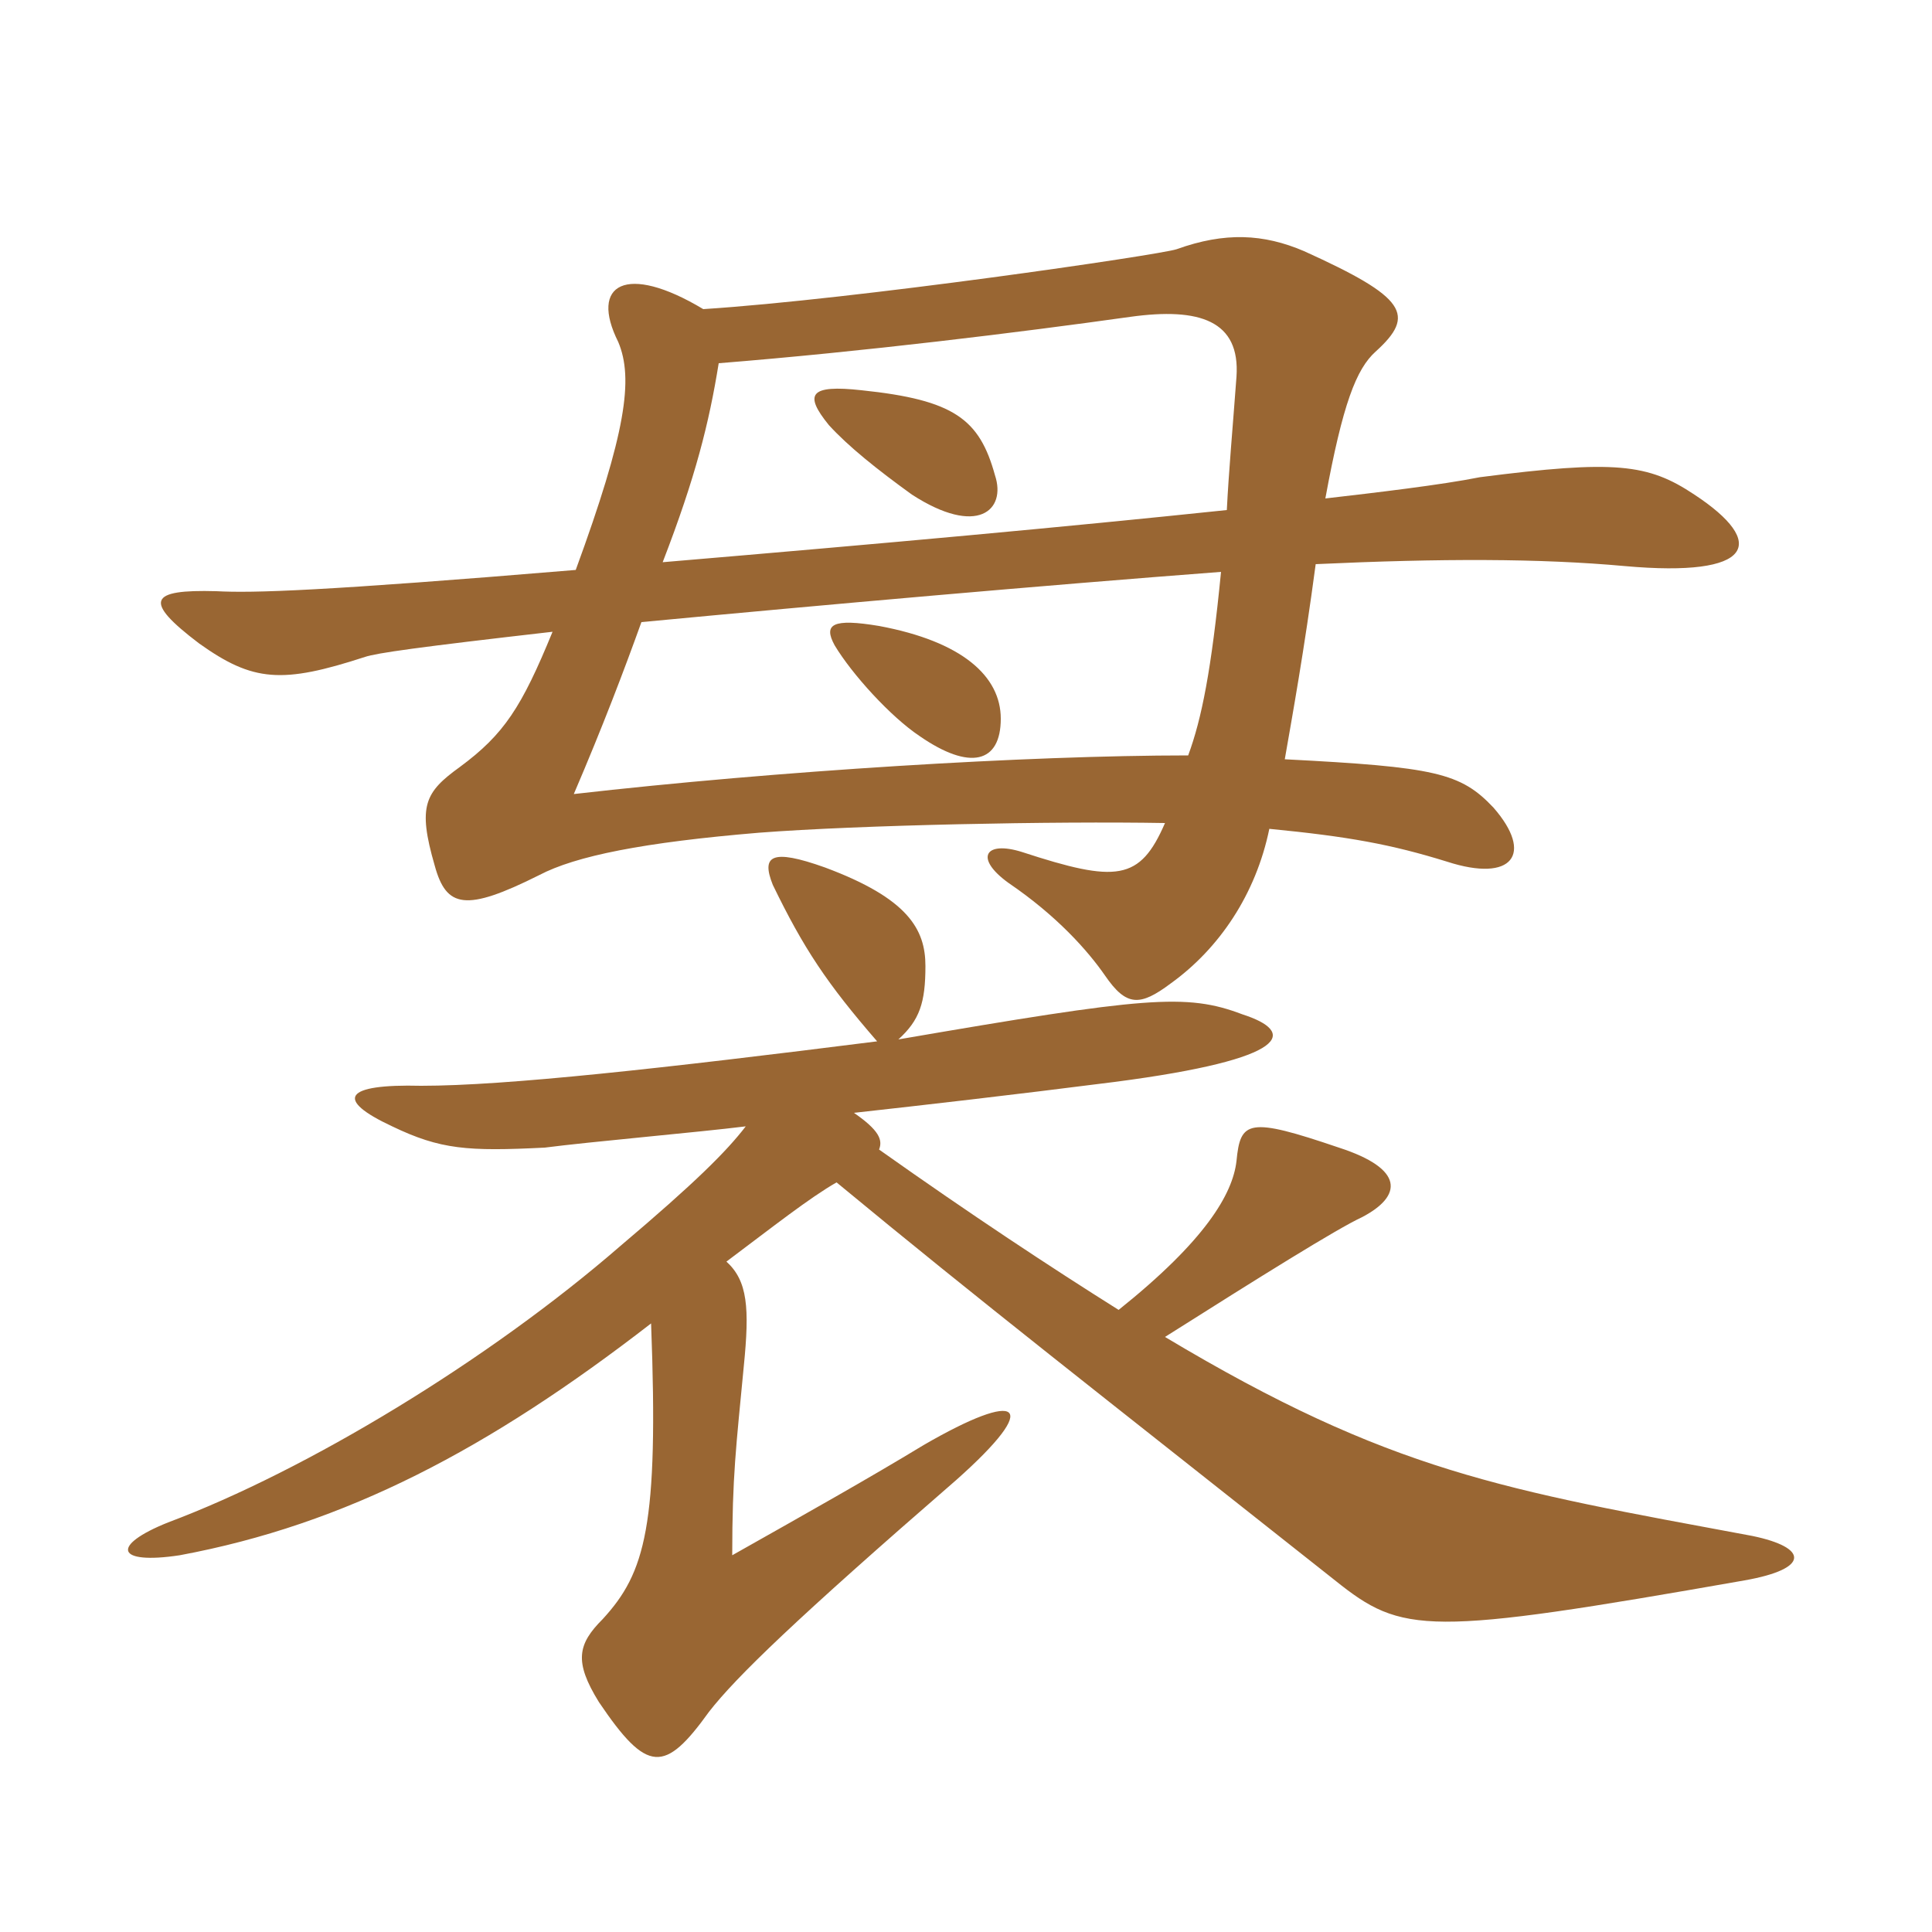 <svg xmlns="http://www.w3.org/2000/svg" xmlns:xlink="http://www.w3.org/1999/xlink" width="150" height="150"><path fill="#996633" padding="10" d="M68.10 80.85C51.45 82.95 39.30 84.30 32.70 84.30C26.70 84.15 25.95 85.35 30.45 87.45C34.20 89.25 36.30 89.40 42.30 89.10C45.75 88.65 54.30 87.90 57.90 87.45C56.40 89.40 54 91.80 48.15 96.75C37.95 105.60 23.85 114.15 13.05 118.20C8.55 120 9 121.50 13.95 120.75C26.85 118.35 37.95 112.50 50.55 102.75C51.15 118.50 50.10 122.10 46.80 125.70C44.85 127.65 44.55 129 46.50 132.15C50.25 137.70 51.60 137.70 55.05 132.90C57.15 130.20 61.80 125.70 74.25 114.90C81 108.90 79.20 107.85 71.70 112.20C67.50 114.75 62.70 117.45 56.85 120.75C56.85 114.60 57.15 112.35 57.75 106.05C58.20 101.55 58.05 99.45 56.40 97.95C60 95.25 62.85 93 64.95 91.80C76.20 101.10 84.90 107.85 103.65 122.70C108.90 126.90 110.70 127.05 135.45 122.70C140.55 121.80 140.40 120.15 136.05 119.25C116.70 115.65 108 114.30 90.45 103.80C97.80 99.15 103.80 95.40 105.75 94.50C108.90 92.85 109.05 90.75 103.95 89.10C96.90 86.70 96.30 87 96 90.15C95.70 92.70 93.60 96.30 86.85 101.70C81.60 98.40 75.45 94.35 68.25 89.25C68.55 88.50 68.25 87.75 66.30 86.40C71.70 85.80 78.30 85.05 86.55 84C100.35 82.20 100.65 80.10 96.45 78.75C92.10 77.10 88.95 77.40 69.75 80.70C71.40 79.20 71.85 77.85 71.85 75C71.85 72.15 70.50 69.75 64.05 67.35C59.85 65.85 59.10 66.45 60 68.70C62.40 73.65 64.20 76.35 68.10 80.85ZM77.70 55.80C77.70 52.50 74.70 49.80 68.25 48.60C64.65 48 63.90 48.45 64.80 50.10C66.15 52.35 69.15 55.65 71.40 57.15C75.30 59.85 77.70 59.25 77.70 55.80ZM42.90 49.05C40.50 54.90 39.15 57 35.70 59.55C33 61.50 32.40 62.55 33.75 67.20C34.65 70.50 36.15 70.80 41.85 67.95C44.70 66.45 49.95 65.40 58.95 64.65C66.75 64.05 81.90 63.75 90.45 63.90C88.50 68.40 86.70 68.55 79.35 66.15C76.50 65.25 75.60 66.60 78.30 68.55C82.05 71.10 84.45 73.80 85.80 75.75C87.45 78.15 88.50 78.15 90.90 76.35C94.65 73.65 97.50 69.45 98.55 64.35C104.70 64.95 108 65.55 112.35 66.90C117.45 68.55 119.10 66.30 115.95 62.70C113.40 60 111.45 59.55 99.75 58.95C100.35 55.50 101.25 50.55 102.15 43.80C111.90 43.35 119.55 43.35 126.15 43.95C136.20 44.85 137.25 42.15 131.55 38.40C127.95 36 125.40 35.70 114.90 37.05C111.90 37.65 106.80 38.25 102.90 38.70C104.25 31.35 105.30 28.65 106.80 27.30C109.95 24.45 109.20 23.10 101.25 19.50C98.10 18.15 95.10 18 91.35 19.35C90 19.80 66.30 23.25 54.60 24C48.60 20.40 45.75 22.05 48 26.55C49.20 29.40 48.60 33.60 44.70 44.25C24.90 45.90 19.65 46.05 16.80 45.90C11.55 45.75 11.10 46.65 15.45 49.95C19.65 52.95 21.90 53.10 28.35 51C29.25 50.70 32.40 50.25 42.90 49.05ZM51.45 43.65C54 37.05 55.05 32.85 55.80 28.20C67.05 27.30 79.20 25.80 87.75 24.60C93.15 23.85 96.30 24.90 96 29.25C95.70 33.30 95.40 36.60 95.25 39.60C82.35 40.95 69.15 42.15 51.45 43.65ZM94.80 44.40C94.05 52.05 93.30 55.80 92.25 58.65C79.80 58.65 60.30 59.85 44.55 61.65C46.80 56.40 48.45 52.05 49.80 48.30C64.05 46.95 81 45.45 94.80 44.40ZM77.25 36.90C76.05 32.55 74.10 31.05 66.90 30.30C62.85 29.85 62.40 30.60 64.35 33C65.85 34.65 68.10 36.45 70.80 38.40C75.90 41.70 78.15 39.60 77.25 36.90Z"/></svg>